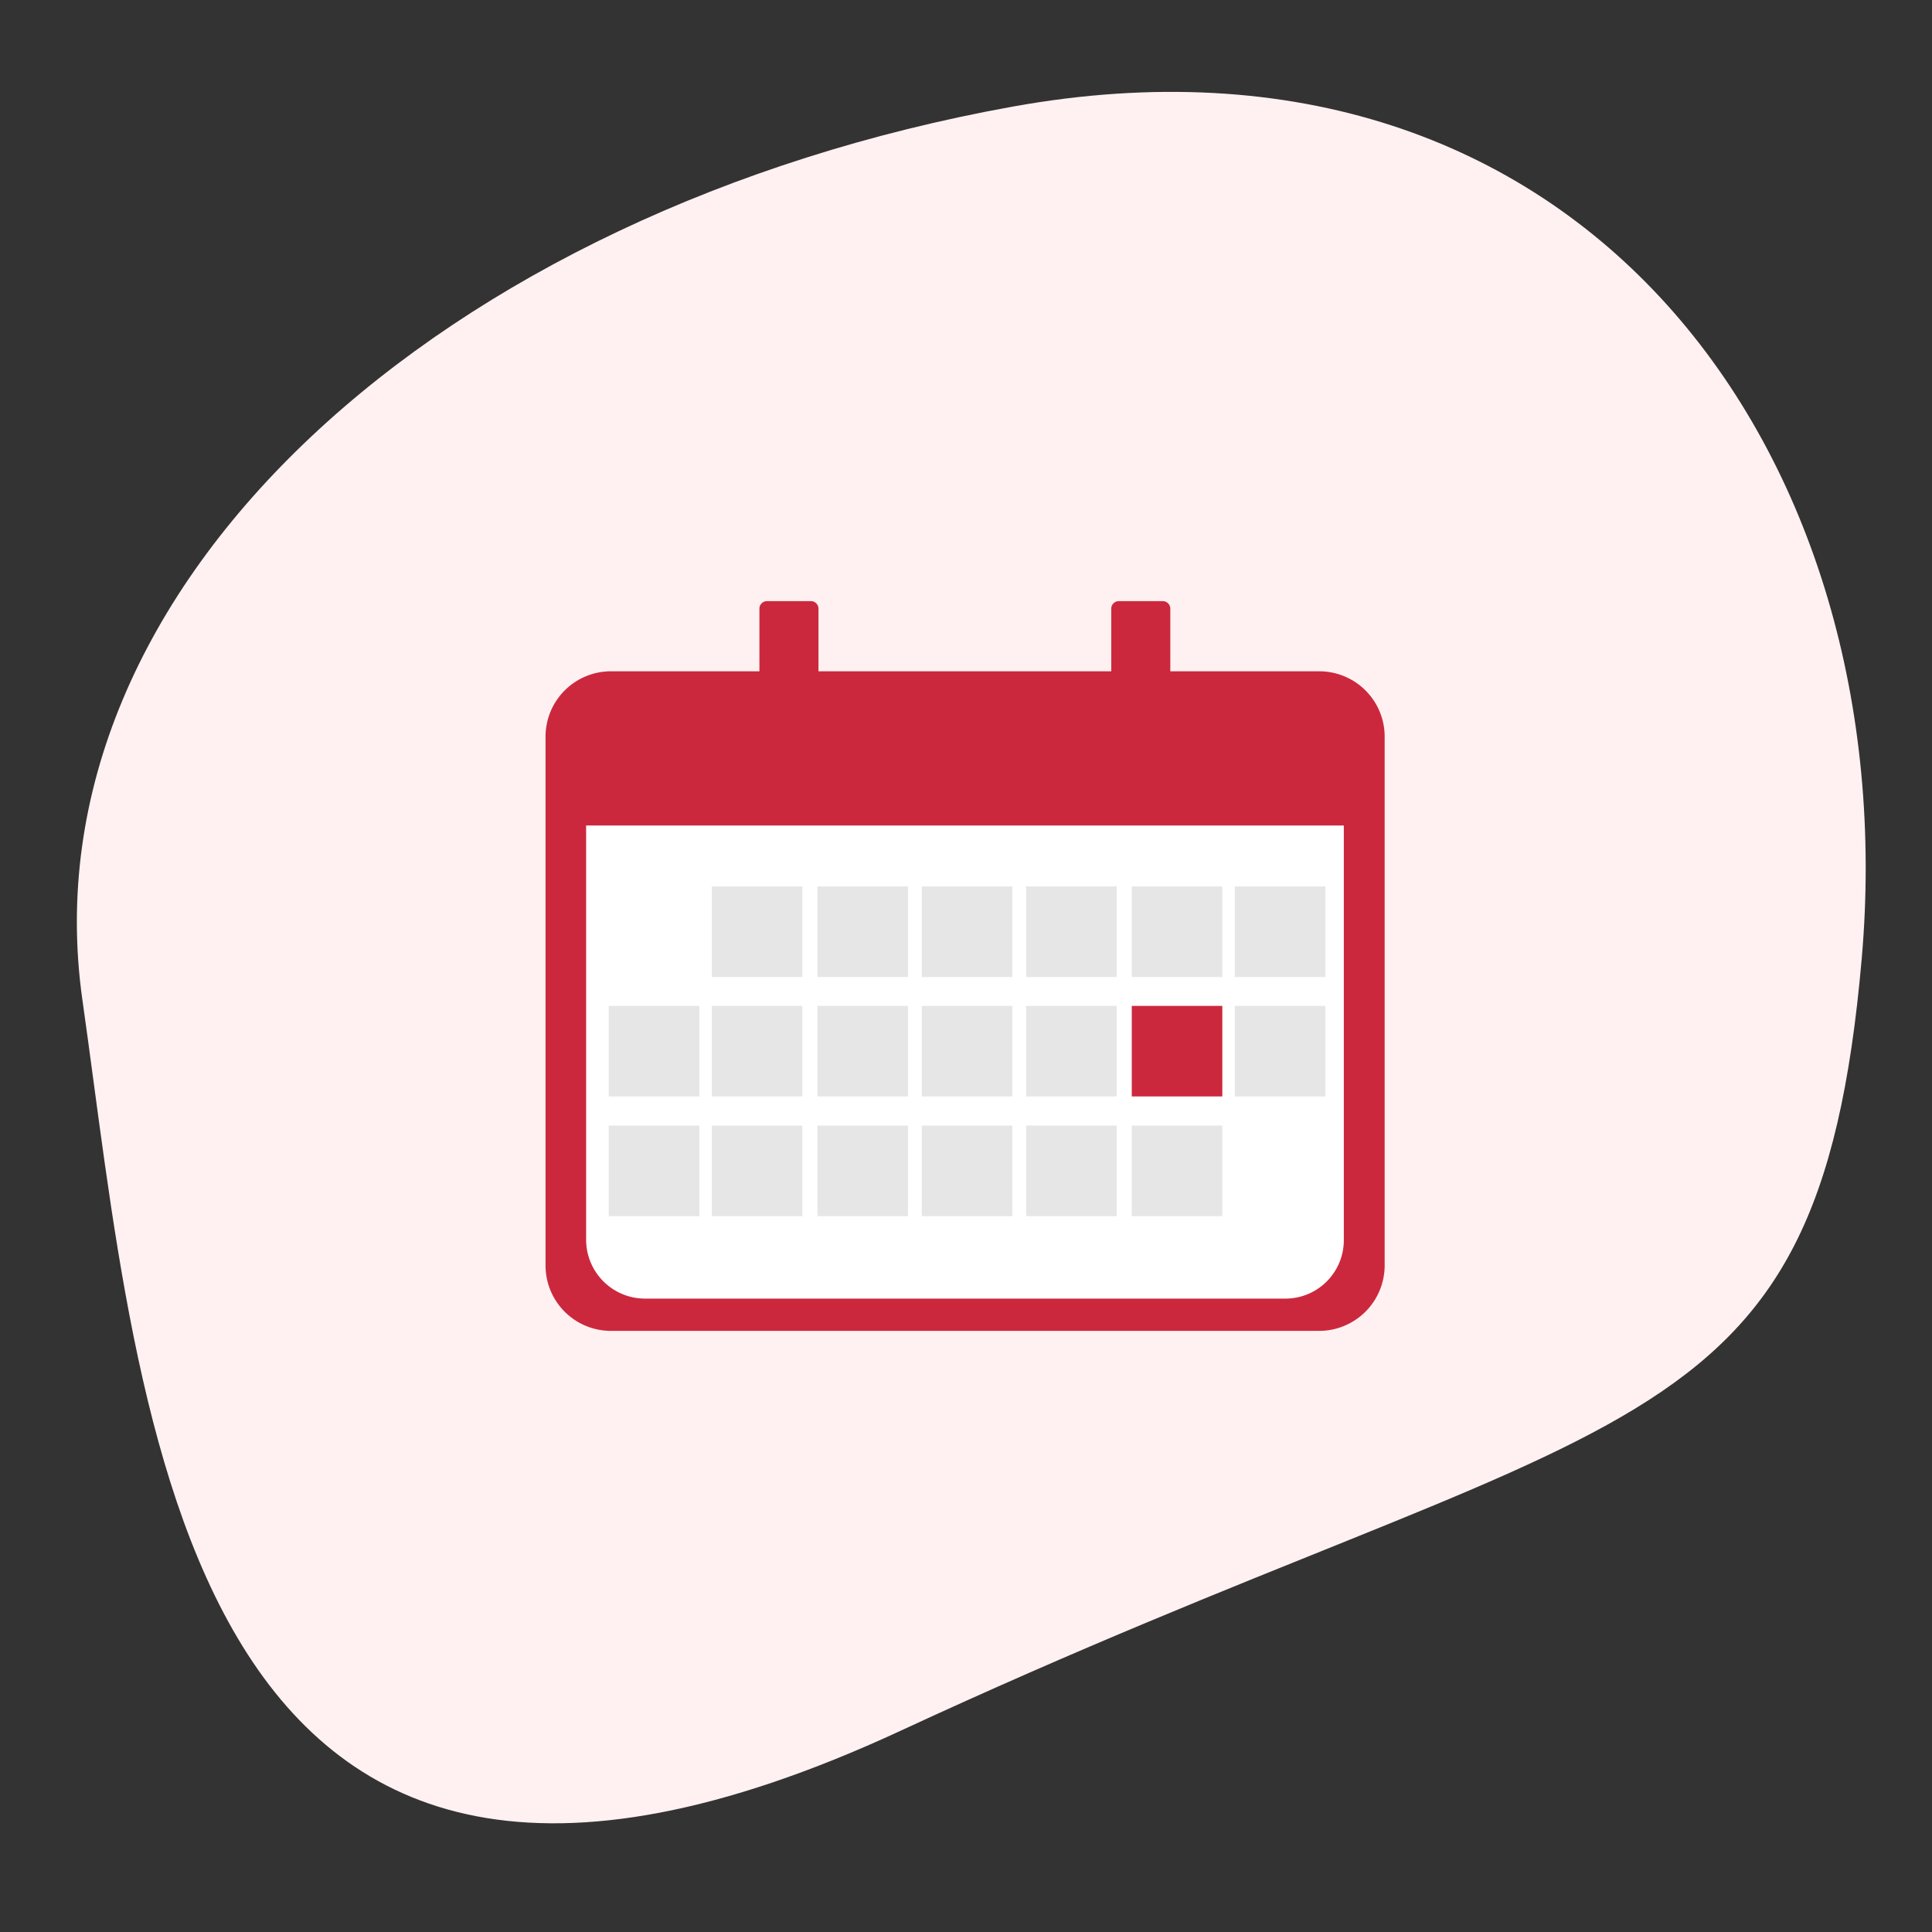 <svg xmlns="http://www.w3.org/2000/svg" width="184.17" height="184.17" viewBox="0 0 184.17 184.17">
  <rect x="0" y="0" width="184.17" height="184.17" fill="#333333" stroke="none"/>
  <g id="Group_622" data-name="Group 622" transform="translate(-368 -3035)">
    <path id="Oval" d="M85.117,158.182C150.885,120.416,170,125.157,170,76.872S135.473-11.495,82.261,3.01-7.685,56.607,1.374,95.564,19.35,195.947,85.117,158.182Z" transform="translate(382.816 3035) rotate(5)" fill="#fff1f1"/>
    <g id="Group_479" data-name="Group 479" transform="translate(-887.996 -1311.229)">
      <path id="Path_48" data-name="Path 48" d="M465.932,446.774H398.459a6.232,6.232,0,0,1-6.259-6.2V390.1a6.232,6.232,0,0,1,6.259-6.2h67.473a6.232,6.232,0,0,1,6.259,6.2v50.472A6.248,6.248,0,0,1,465.932,446.774Z" transform="translate(915.8 4026.322)" fill="#cc283d"/>
      <path id="Path_49" data-name="Path 49" d="M474.389,453.023h-60.95a5.618,5.618,0,0,1-5.639-5.58V401.88a5.618,5.618,0,0,1,5.639-5.581h60.95a5.618,5.618,0,0,1,5.639,5.581v45.562A5.571,5.571,0,0,1,474.389,453.023Z" transform="translate(904.069 4016.997)" fill="#fff"/>
      <path id="Path_50" data-name="Path 50" d="M473.6,371.06V360.519a.72.72,0,0,1,.719-.719h4.192a.72.72,0,0,1,.719.719V371.06a.72.72,0,0,1-.719.719h-4.192A.72.72,0,0,1,473.6,371.06Z" transform="translate(854.789 4043.732)" fill="#cc283d"/>
      <path id="Path_51" data-name="Path 51" d="M607.5,371.06V360.519a.72.72,0,0,1,.719-.719h4.192a.72.72,0,0,1,.719.719V371.06a.72.72,0,0,1-.719.719h-4.192A.72.72,0,0,1,607.5,371.06Z" transform="translate(754.427 4043.732)" fill="#cc283d"/>
      <path id="Path_52" data-name="Path 52" d="M471.159,404.242H393.4v-8.755a4.8,4.8,0,0,1,4.833-4.787h68.092a4.8,4.8,0,0,1,4.833,4.787v8.755Z" transform="translate(914.898 4020.677)" fill="#cc283d"/>
      <g id="Group_451" data-name="Group 451" transform="translate(1314.027 4430.733)">
        <rect id="Rectangle_140" data-name="Rectangle 140" width="8.631" height="8.631" transform="translate(9.822 0)" fill="#e6e6e6"/>
        <rect id="Rectangle_141" data-name="Rectangle 141" width="8.631" height="8.631" transform="translate(19.893 0)" fill="#e6e6e6"/>
        <rect id="Rectangle_142" data-name="Rectangle 142" width="8.631" height="8.631" transform="translate(29.839 0)" fill="#e6e6e6"/>
        <rect id="Rectangle_143" data-name="Rectangle 143" width="8.631" height="8.631" transform="translate(39.785 0)" fill="#e6e6e6"/>
        <rect id="Rectangle_144" data-name="Rectangle 144" width="8.631" height="8.631" transform="translate(49.856 0)" fill="#e6e6e6"/>
        <rect id="Rectangle_145" data-name="Rectangle 145" width="8.631" height="8.631" transform="translate(59.678 0)" fill="#e6e6e6"/>
        <rect id="Rectangle_146" data-name="Rectangle 146" width="8.631" height="8.631" transform="translate(0 11.384)" fill="#e6e6e6"/>
        <rect id="Rectangle_147" data-name="Rectangle 147" width="8.631" height="8.631" transform="translate(9.822 11.384)" fill="#e6e6e6"/>
        <rect id="Rectangle_148" data-name="Rectangle 148" width="8.631" height="8.631" transform="translate(19.893 11.384)" fill="#e6e6e6"/>
        <rect id="Rectangle_149" data-name="Rectangle 149" width="8.631" height="8.631" transform="translate(29.839 11.384)" fill="#e6e6e6"/>
        <rect id="Rectangle_150" data-name="Rectangle 150" width="8.631" height="8.631" transform="translate(39.785 11.384)" fill="#e6e6e6"/>
        <rect id="Rectangle_151" data-name="Rectangle 151" width="8.631" height="8.631" transform="translate(49.856 11.384)" fill="#cc283d"/>
        <rect id="Rectangle_152" data-name="Rectangle 152" width="8.631" height="8.631" transform="translate(59.678 11.384)" fill="#e6e6e6"/>
        <rect id="Rectangle_153" data-name="Rectangle 153" width="8.631" height="8.631" transform="translate(0 22.793)" fill="#e6e6e6"/>
        <rect id="Rectangle_154" data-name="Rectangle 154" width="8.631" height="8.631" transform="translate(9.822 22.793)" fill="#e6e6e6"/>
        <rect id="Rectangle_155" data-name="Rectangle 155" width="8.631" height="8.631" transform="translate(19.893 22.793)" fill="#e6e6e6"/>
        <rect id="Rectangle_156" data-name="Rectangle 156" width="8.631" height="8.631" transform="translate(29.839 22.793)" fill="#e6e6e6"/>
        <rect id="Rectangle_157" data-name="Rectangle 157" width="8.631" height="8.631" transform="translate(39.785 22.793)" fill="#e6e6e6"/>
        <rect id="Rectangle_158" data-name="Rectangle 158" width="8.631" height="8.631" transform="translate(49.856 22.793)" fill="#e6e6e6"/>
      </g>
    </g>
  </g>
</svg>
